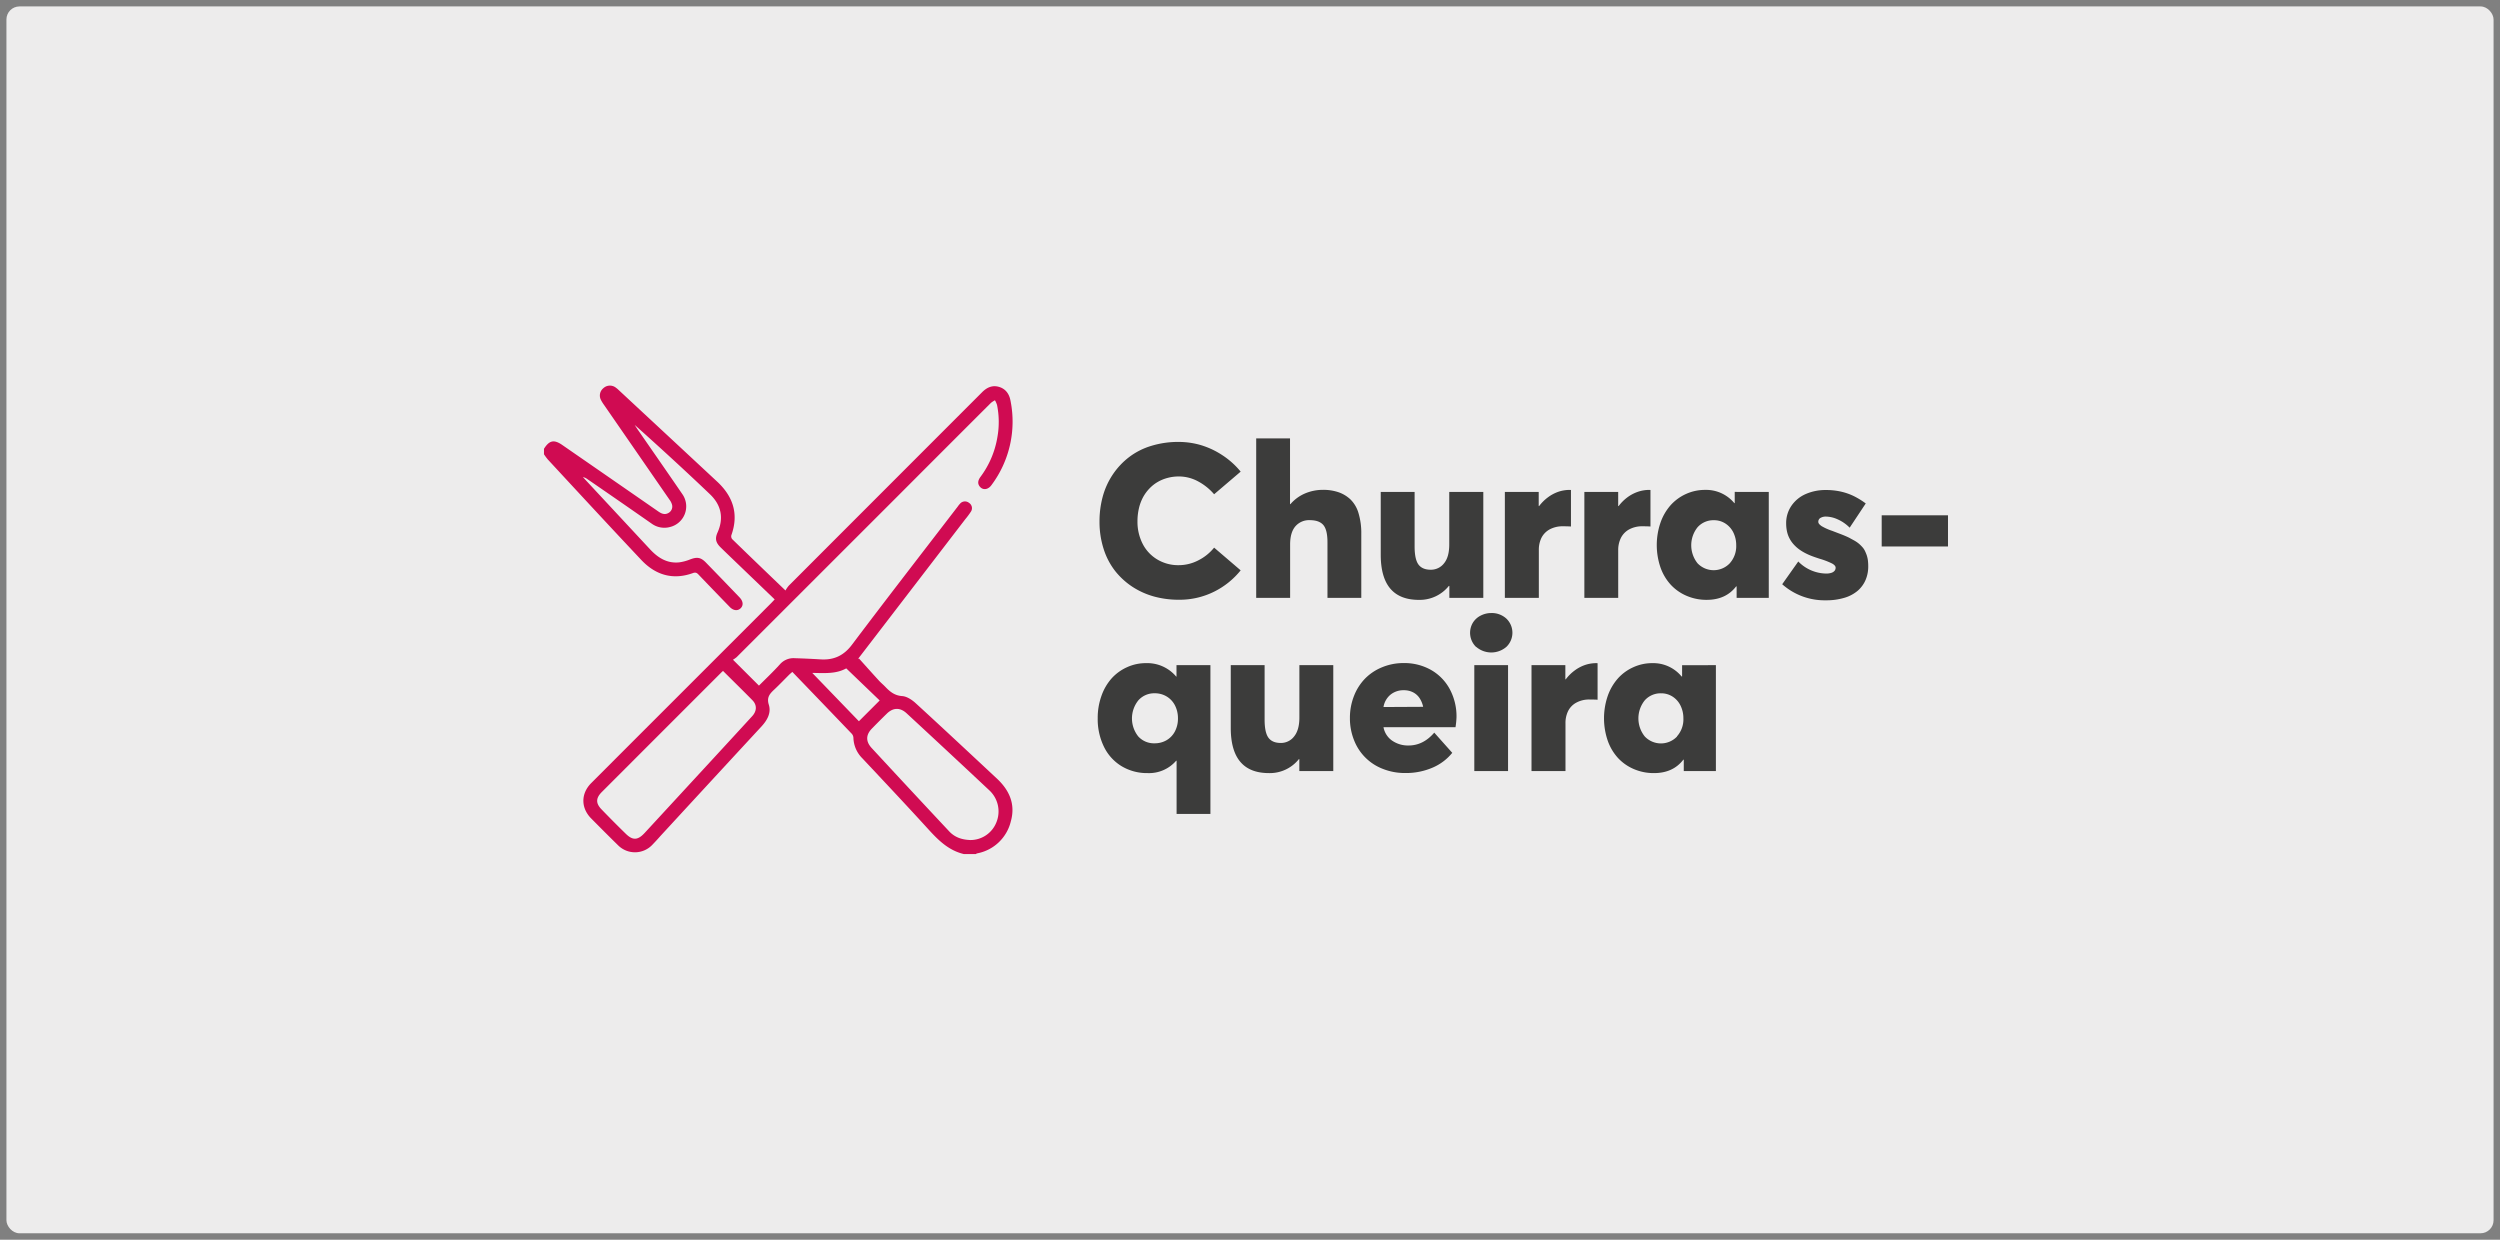 <svg xmlns="http://www.w3.org/2000/svg" id="Camada_1" data-name="Camada 1" viewBox="0 0 972 482"><rect x="0" y="0" width="972" height="482" fill="#808080" stroke="none"/><defs><style>.cls-1{fill:#edecec;}.cls-2{fill:#3c3c3b;}.cls-3{fill:#d00b52;}</style></defs><rect class="cls-1" x="2.5" y="2.5" width="967" height="477" rx="5.07"></rect><path class="cls-2" d="M448.74,231.94a30,30,0,0,1-8.43-3.78,28.63,28.63,0,0,1-6.72-6.13,27.33,27.33,0,0,1-4.48-8.55,34.36,34.36,0,0,1-1.62-10.75,36.37,36.37,0,0,1,1.29-9.78,29.06,29.06,0,0,1,3.89-8.49,28.55,28.55,0,0,1,6.25-6.68,27.12,27.12,0,0,1,8.61-4.4,35.58,35.58,0,0,1,10.75-1.56,30.76,30.76,0,0,1,8.38,1.17,31.7,31.7,0,0,1,8.33,3.82,31.28,31.28,0,0,1,7.38,6.56l-10.32,8.8a21.51,21.51,0,0,0-6.07-4.92,15.7,15.7,0,0,0-7.7-2,16.59,16.59,0,0,0-4.24.54,15.44,15.44,0,0,0-3.82,1.54,14.46,14.46,0,0,0-3.25,2.53,15.77,15.77,0,0,0-2.53,3.43,17.45,17.45,0,0,0-1.62,4.31,22.19,22.19,0,0,0-.57,5.12,18.78,18.78,0,0,0,1.95,8.59,15,15,0,0,0,5.65,6.15,15.76,15.76,0,0,0,8.43,2.28,16.56,16.56,0,0,0,7.62-1.87,18.68,18.68,0,0,0,6.15-4.95l10.32,8.83a30.87,30.87,0,0,1-10.32,8.29,30.12,30.12,0,0,1-13.77,3.14A36.06,36.06,0,0,1,448.74,231.94Z"></path><path class="cls-2" d="M520.39,191.37a12.9,12.9,0,0,1,4.65,2.79,12.21,12.21,0,0,1,3.14,5.32,26.82,26.82,0,0,1,1.09,8.14v24.83H516.12V210.83q0-4.82-1.61-6.7t-5.22-1.89a7,7,0,0,0-5.63,2.38q-2.06,2.38-2.06,7.07h0v20.76H488.41v-62h13.15V196h.17a15.43,15.43,0,0,1,5.67-4.15,17.82,17.82,0,0,1,7-1.4A18.4,18.4,0,0,1,520.39,191.37Z"></path><path class="cls-2" d="M576.71,191.26v41.19h-13.2v-4.64h-.2a14.49,14.49,0,0,1-11.64,5.42q-14.83,0-14.84-17.55V191.26H550v21.17c0,3.29.48,5.63,1.46,7s2.58,2.08,4.83,2.08a6.42,6.42,0,0,0,5.18-2.53c1.37-1.69,2-4.13,2-7.34V191.26Z"></path><path class="cls-2" d="M610.79,190.52v14.19q-1.2-.09-3.09-.09a10.55,10.55,0,0,0-5.2,1.21,7.73,7.73,0,0,0-3.2,3.31,10.63,10.63,0,0,0-1,4.81v18.5H585.09V191.26h13.16v5.51h.16a16.71,16.71,0,0,1,3.48-3.45,14.91,14.91,0,0,1,4-2.12,13.75,13.75,0,0,1,4.4-.72A2.19,2.19,0,0,1,610.79,190.52Z"></path><path class="cls-2" d="M641.7,190.52v14.19c-.8-.06-1.82-.09-3.08-.09a10.52,10.52,0,0,0-5.2,1.21,7.75,7.75,0,0,0-3.21,3.31,10.63,10.63,0,0,0-1.05,4.81v18.5H616V191.26h13.15v5.51h.17a16.67,16.67,0,0,1,3.47-3.45,14.82,14.82,0,0,1,4.05-2.12,13.66,13.66,0,0,1,4.4-.72A2,2,0,0,1,641.7,190.52Z"></path><path class="cls-2" d="M687.7,191.26v41.19H675.2V228H675q-4,5.22-11.43,5.22a19.49,19.49,0,0,1-7.81-1.56,18,18,0,0,1-6.17-4.32,19.46,19.46,0,0,1-4-6.74,26.88,26.88,0,0,1,0-17.36,20.39,20.39,0,0,1,3.94-6.81,18.08,18.08,0,0,1,6-4.38,17.78,17.78,0,0,1,7.42-1.58,14.24,14.24,0,0,1,11.35,5.14h.16v-4.36ZM672.53,219a9.89,9.89,0,0,0,2.51-7,11.11,11.11,0,0,0-1.13-5,8.69,8.69,0,0,0-3.13-3.49,8.09,8.09,0,0,0-4.42-1.25,8.27,8.27,0,0,0-6.33,2.71A11.23,11.23,0,0,0,660,219a8.65,8.65,0,0,0,12.54,0Z"></path><path class="cls-2" d="M692.92,227.15l6.25-8.84A15.47,15.47,0,0,0,710,223a6.47,6.47,0,0,0,2-.27,2.72,2.72,0,0,0,1.26-.78,1.86,1.86,0,0,0,.43-1.25c0-.55-.45-1.08-1.34-1.59a30.1,30.1,0,0,0-5-1.91c-1-.33-2-.66-2.88-1A24.26,24.26,0,0,1,701.8,215a18.53,18.53,0,0,1-2.41-1.5,14.1,14.1,0,0,1-2-1.83,11,11,0,0,1-1.58-2.24,10.56,10.56,0,0,1-1-2.69,14.41,14.41,0,0,1-.35-3.23,11.81,11.81,0,0,1,2.06-6.88,13,13,0,0,1,5.55-4.55,19,19,0,0,1,7.85-1.56,26.05,26.05,0,0,1,5.67.58,23.38,23.38,0,0,1,5,1.7,29.91,29.91,0,0,1,4.81,2.94l-6.25,9.42a15.24,15.24,0,0,0-4.61-3.21,11.61,11.61,0,0,0-4.68-1.11,4.16,4.16,0,0,0-2,.49,1.7,1.7,0,0,0-.9,1.61c0,.52.42,1,1.25,1.6a21.46,21.46,0,0,0,4.13,1.85l2.61,1c.7.26,1.48.56,2.33.92s1.55.68,2.11,1,1.17.62,1.81,1a11.74,11.74,0,0,1,1.58,1.11,15,15,0,0,1,1.28,1.26,6.4,6.4,0,0,1,1,1.46,15.67,15.67,0,0,1,.7,1.66,11.11,11.11,0,0,1,.47,2,17.94,17.94,0,0,1,.14,2.29,13.32,13.32,0,0,1-1,5.32,11.55,11.55,0,0,1-3,4.19,14.08,14.08,0,0,1-5.2,2.8,24.2,24.2,0,0,1-7.29,1A24.81,24.81,0,0,1,692.92,227.15Z"></path><path class="cls-2" d="M731.6,200.35h25.78v12.12H731.6Z"></path><path class="cls-2" d="M470.61,258.61v57.84H457.46V295.77h-.17a13.92,13.92,0,0,1-11.1,4.81,19.15,19.15,0,0,1-10.05-2.65,18,18,0,0,1-6.89-7.52,24.44,24.44,0,0,1-2.46-11.16,25.37,25.37,0,0,1,1.44-8.65,20.39,20.39,0,0,1,3.94-6.81,18,18,0,0,1,6-4.37,17.55,17.55,0,0,1,7.41-1.59,14.7,14.7,0,0,1,11.72,5.22h.12v-4.44ZM453.55,287.8a8.55,8.55,0,0,0,3.25-3.41,10.67,10.67,0,0,0,1.19-5.1,10.87,10.87,0,0,0-1.15-5,8.58,8.58,0,0,0-3.23-3.49,8.79,8.79,0,0,0-4.66-1.25,8.24,8.24,0,0,0-6.33,2.71,11.21,11.21,0,0,0-.05,14.08A8.23,8.23,0,0,0,448.9,289,9.14,9.14,0,0,0,453.55,287.8Z"></path><path class="cls-2" d="M518.38,258.61V299.8h-13.2v-4.64H505a14.46,14.46,0,0,1-11.64,5.42q-14.83,0-14.84-17.55V258.61h13.16v21.17c0,3.29.48,5.63,1.46,7s2.58,2.08,4.83,2.08a6.41,6.41,0,0,0,5.18-2.53c1.37-1.69,2.05-4.13,2.05-7.34V258.61Z"></path><path class="cls-2" d="M565.9,282.74h-28a8.14,8.14,0,0,0,3.39,5.24,10.86,10.86,0,0,0,6.35,1.87q5.71,0,10-5l7,7.85a19.88,19.88,0,0,1-7.52,5.7,26,26,0,0,1-10.85,2.15,23,23,0,0,1-8.49-1.56,19.45,19.45,0,0,1-11.29-11.12,22.79,22.79,0,0,1-1.64-8.69,23.17,23.17,0,0,1,1.58-8.59,20.19,20.19,0,0,1,4.34-6.79,19.64,19.64,0,0,1,6.64-4.39,21.69,21.69,0,0,1,8.36-1.61,21.06,21.06,0,0,1,10.61,2.67,18.79,18.79,0,0,1,7.3,7.49,22.35,22.35,0,0,1,2.61,10.85A30.3,30.3,0,0,1,565.9,282.74Zm-25.24-12.68a7.87,7.87,0,0,0-2.76,4.83l15.42-.08a9.81,9.81,0,0,0-1.44-3.45,6.66,6.66,0,0,0-2.55-2.22,7.71,7.71,0,0,0-3.49-.78A8,8,0,0,0,540.66,270.06Z"></path><path class="cls-2" d="M573.93,251.56a7.64,7.64,0,0,1-1.25-9.49,7.59,7.59,0,0,1,3-2.72,8.91,8.91,0,0,1,4.13-1,8.37,8.37,0,0,1,5.86,2.16,7.6,7.6,0,0,1,0,11,9,9,0,0,1-11.72,0Zm-.72,7.05h13.12V299.8H573.21Z"></path><path class="cls-2" d="M621.14,257.87v14.19c-.79-.06-1.82-.09-3.08-.09a10.44,10.44,0,0,0-5.2,1.22,7.57,7.57,0,0,0-3.2,3.31,10.56,10.56,0,0,0-1,4.8v18.5H595.45V258.61h13.16v5.51h.16a16.71,16.71,0,0,1,3.48-3.45,14.91,14.91,0,0,1,4-2.12,13.75,13.75,0,0,1,4.4-.72A2,2,0,0,1,621.14,257.87Z"></path><path class="cls-2" d="M667.14,258.61V299.8H654.65v-4.44h-.17q-4,5.22-11.42,5.22a19.49,19.49,0,0,1-7.81-1.56,18,18,0,0,1-6.17-4.31,19.62,19.62,0,0,1-4-6.75,26.88,26.88,0,0,1,0-17.36,20.41,20.41,0,0,1,3.95-6.81,17.82,17.82,0,0,1,6-4.37,17.6,17.6,0,0,1,7.42-1.59A14.26,14.26,0,0,1,653.79,263H654v-4.36ZM652,286.3a9.88,9.88,0,0,0,2.5-7,11,11,0,0,0-1.13-5,8.6,8.6,0,0,0-3.12-3.49,8.09,8.09,0,0,0-4.42-1.25,8.24,8.24,0,0,0-6.33,2.71,11.2,11.2,0,0,0,0,14.08,8.65,8.65,0,0,0,12.54,0Z"></path><path class="cls-3" d="M374.8,332.07c-5.84-1.36-9.85-5.25-13.73-9.51-8.51-9.34-17.16-18.53-25.8-27.74a11.67,11.67,0,0,1-3.46-7.94,2.59,2.59,0,0,0-.61-1.56c-7.66-8-15.35-16-23.14-24.08-.43.38-.83.7-1.19,1.05-1.89,1.88-3.73,3.82-5.67,5.65-1.78,1.67-3.23,3.06-2.28,6.07,1,3.18-.65,6.06-2.92,8.51Q276.37,303.75,256.81,325c-1,1.14-2.06,2.29-3.13,3.4a9.28,9.28,0,0,1-13.37.25c-3.52-3.44-7-6.94-10.45-10.43-4.05-4.09-4.06-9.66,0-13.75q18.23-18.25,36.47-36.48l33.45-33.45c.46-.46.89-.94,1.42-1.49L286.57,219c-2.14-2.06-4.28-4.1-6.4-6.18-1.89-1.86-2.25-3.41-1.19-5.78,2.55-5.7,1.39-10.78-3-14.93-9.56-9.13-19.31-18.05-29.21-26.91.32.52.63,1,1,1.55,5.83,8.43,11.69,16.84,17.48,25.3a8.27,8.27,0,0,1-4.78,12.86,8.41,8.41,0,0,1-7.1-1.32q-12.47-8.7-25-17.31a4.28,4.28,0,0,0-1.74-.79l2,2.16,24.11,25.92c3.08,3.31,6.65,5.58,11.39,5.07a17.76,17.76,0,0,0,4.25-1.16c2.65-1,4.1-.8,6.09,1.25q6.57,6.75,13.09,13.56c1.42,1.49,1.54,3.12.38,4.22s-2.82.92-4.22-.53q-6.08-6.26-12.1-12.55c-.59-.62-1.06-1-2.1-.66-7.86,2.88-14.64.83-20.21-5.09-12.19-12.94-24.25-26-36.34-39.06a21.91,21.91,0,0,1-1.47-2v-2.13c2.1-3.32,3.9-3.7,7.14-1.46q18.72,12.94,37.42,25.9c1.21.83,2.43,1.29,3.8.53a2.83,2.83,0,0,0,1.44-3.18,5.66,5.66,0,0,0-1-2q-12.72-18.43-25.46-36.86a14.19,14.19,0,0,1-1.23-2,3.69,3.69,0,0,1,1-4.51,3.74,3.74,0,0,1,4.61-.35,9.94,9.94,0,0,1,1.23,1q19.22,17.86,38.42,35.73c6.15,5.74,8.42,12.57,5.49,20.77a1.76,1.76,0,0,0,.28,1.52c6.74,6.56,13.54,13.08,20.75,20a12.45,12.45,0,0,1,1.27-1.85q37.58-37.62,75.19-75.24c1.87-1.88,4-2.82,6.56-2.07s4,2.73,4.48,5.41a41.2,41.2,0,0,1-7.44,32.82c-1.25,1.72-3.17,2-4.37.69s-.8-2.69.18-4A35.46,35.46,0,0,0,387.78,170a33.27,33.27,0,0,0-.13-12.54,9,9,0,0,0-.81-1.83,9.28,9.28,0,0,0-1.55,1Q367.1,174.79,348.93,193l-62.52,62.5a11,11,0,0,1-1.43,1l10.1,10.07c2.57-2.58,5.45-5.3,8.1-8.22a7,7,0,0,1,5.82-2.44c3.37.1,6.75.26,10.12.46,5.13.31,9-1.5,12.17-5.76,13.55-18,27.36-35.79,41.07-53.65a9.61,9.61,0,0,1,.89-1.11,2.52,2.52,0,0,1,3.53-.32,2.43,2.43,0,0,1,.66,3.47,30.49,30.49,0,0,1-2.12,2.85l-41.69,54.3c-.07.09-.1.21.32-.15,2.57,2.86,5.13,5.73,7.73,8.57.8.88,1.73,1.63,2.54,2.48,1.81,1.9,3.63,3.39,6.57,3.59,1.8.13,3.78,1.44,5.2,2.74,10.59,9.69,21.06,19.5,31.55,29.28,4.86,4.52,7.34,9.95,5.49,16.6a16.64,16.64,0,0,1-13.16,12.54,1.59,1.59,0,0,0-.45.26Zm-93.69-71.22c-.31.29-.54.48-.74.69Q257.18,284.73,234,307.92c-2.37,2.38-2.44,4.37-.11,6.78q4.62,4.8,9.39,9.45c2.76,2.7,4.71,2.57,7.38-.32l27.58-29.92q7.11-7.71,14.19-15.44c1.85-2,1.94-4.34.13-6.2C288.83,268.46,285,264.74,281.11,260.85Zm96.24,65.76a10.87,10.87,0,0,0,10-6.77,11.19,11.19,0,0,0-2.71-12.57q-16-15-32.14-29.93c-2.53-2.34-5.24-2.28-7.71.13-1.95,1.9-3.87,3.83-5.78,5.78-2.38,2.44-2.46,5-.14,7.54q15,16.23,30.16,32.42C371.16,325.5,373.88,326.5,377.35,326.61Zm-43.41-46.19,8.08-8.08-13-12.48c-4,2.23-8.45,1.83-13.21,1.77Z"></path></svg>